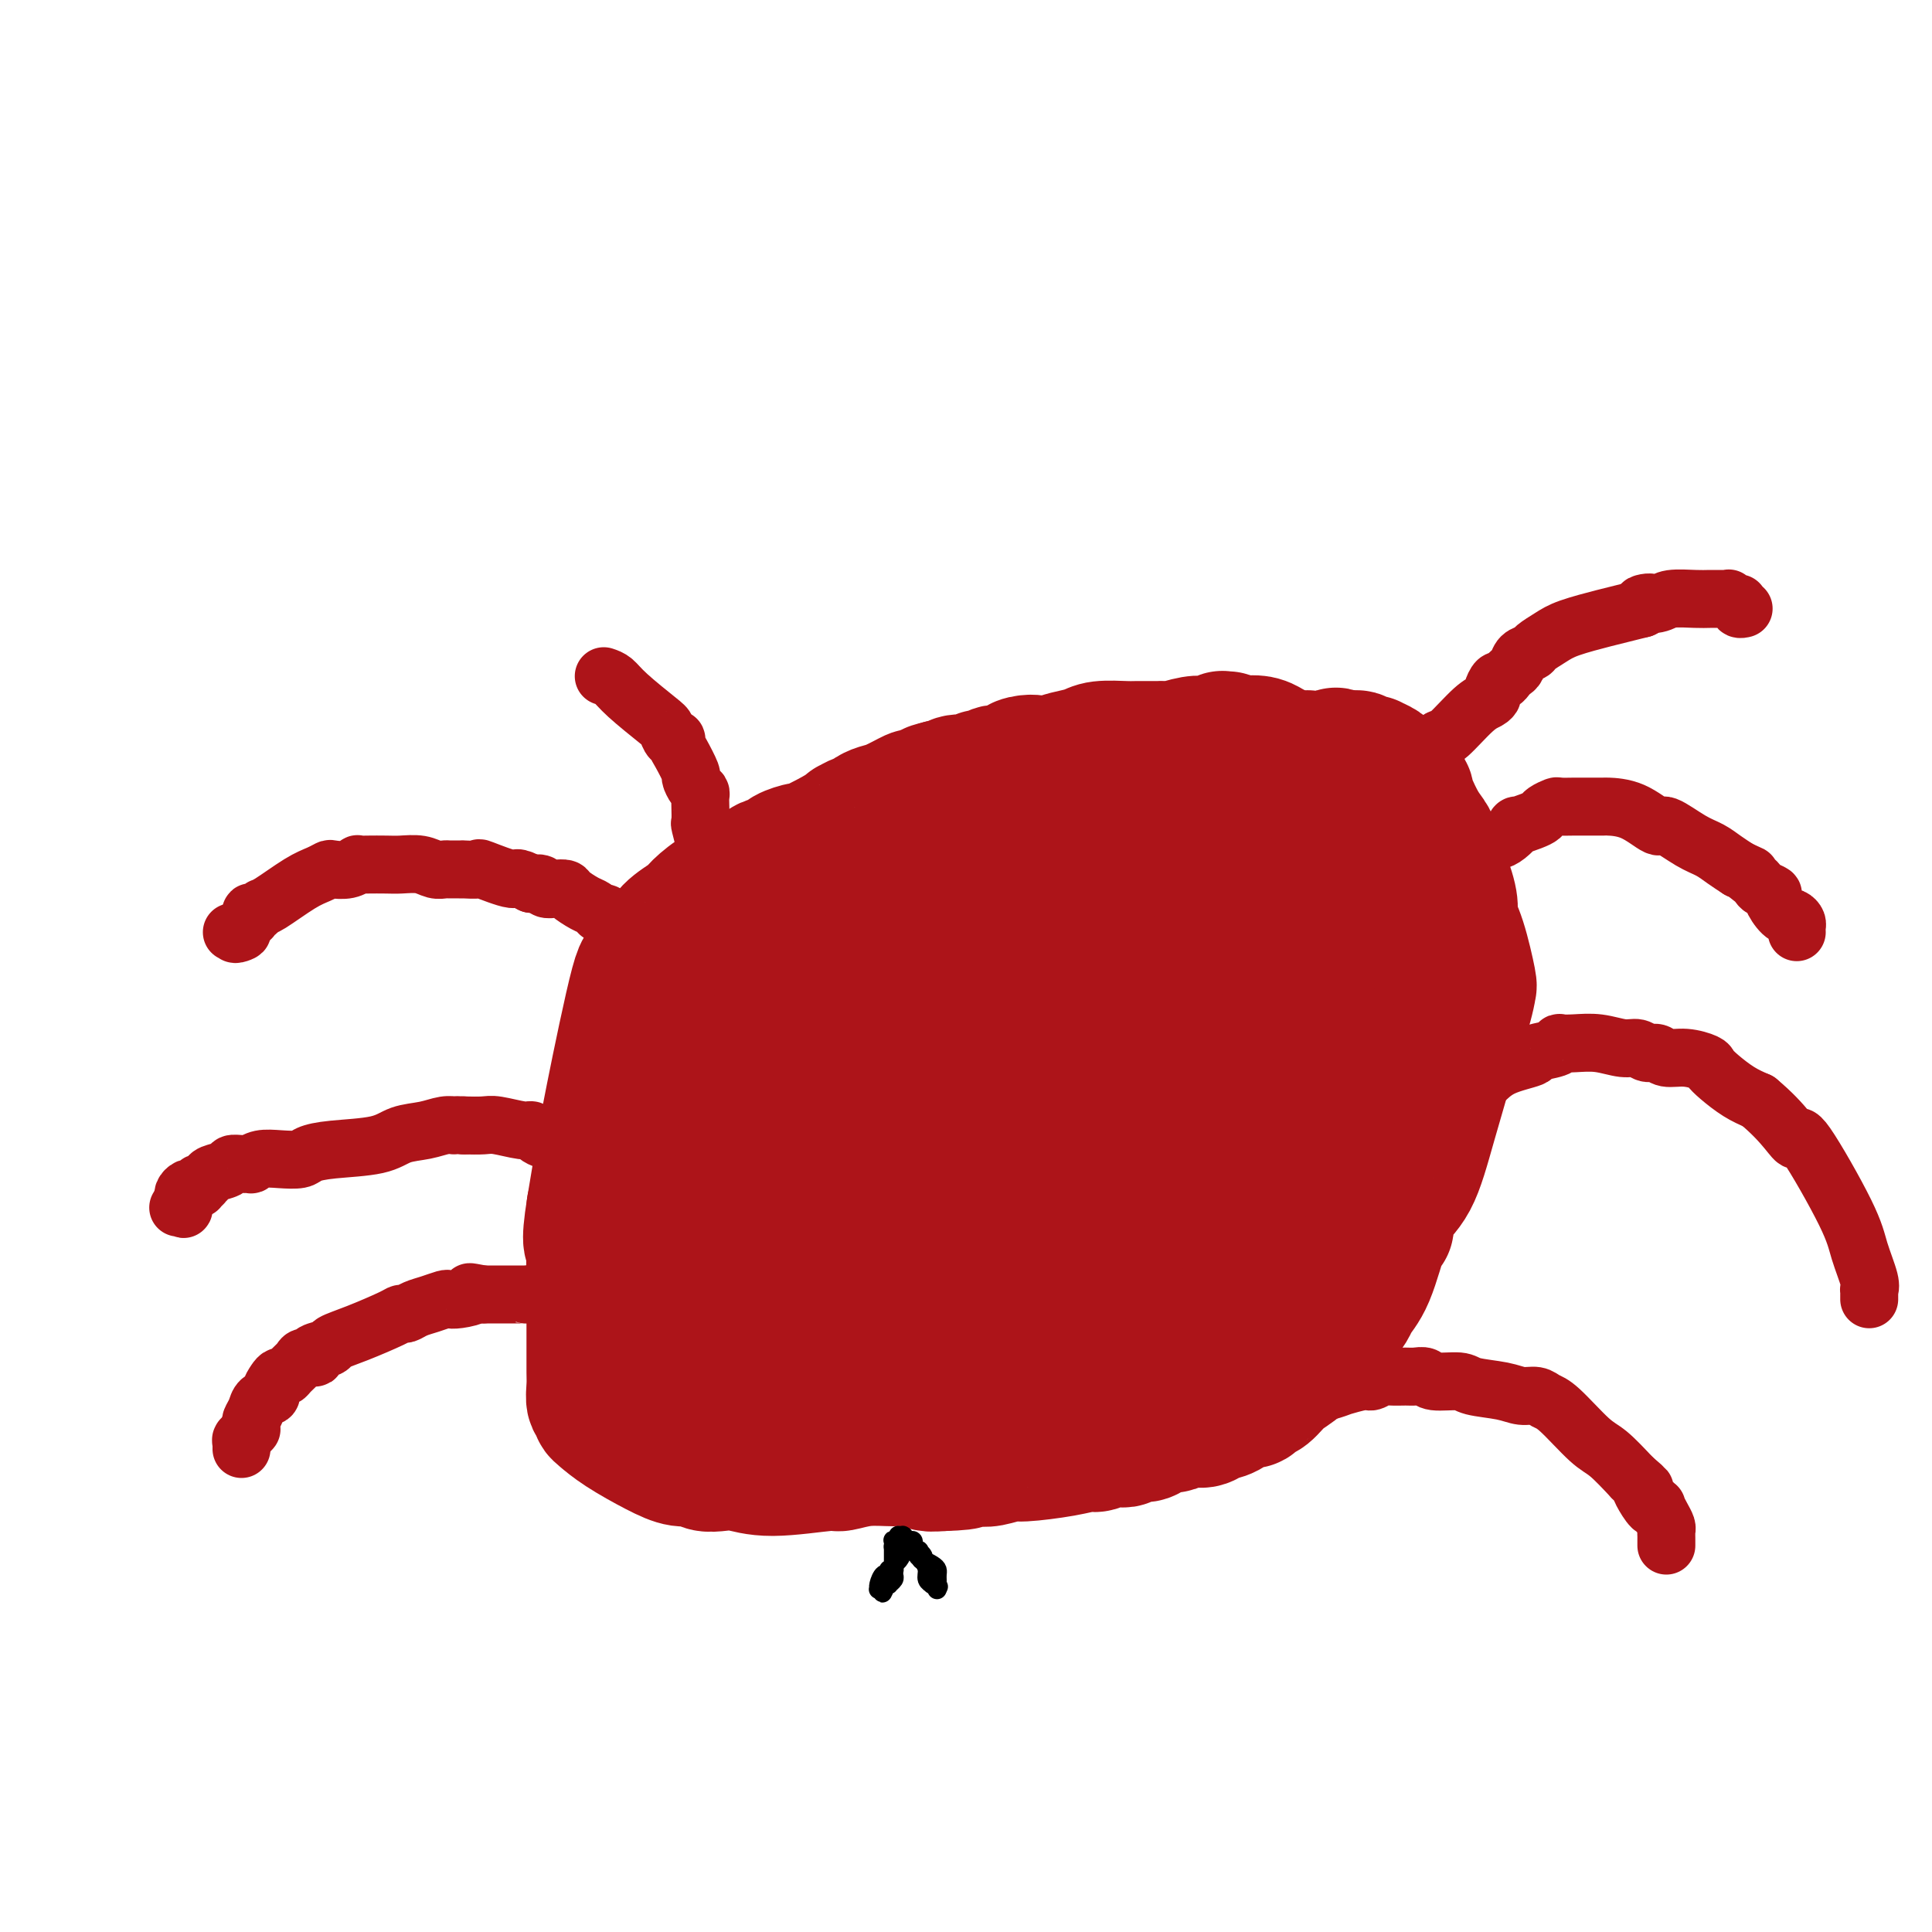 <svg viewBox='0 0 400 400' version='1.1' xmlns='http://www.w3.org/2000/svg' xmlns:xlink='http://www.w3.org/1999/xlink'><g fill='none' stroke='#AD1419' stroke-width='28' stroke-linecap='round' stroke-linejoin='round'><path d='M246,169c-0.239,-0.030 -0.478,-0.061 -1,0c-0.522,0.061 -1.327,0.212 -2,0c-0.673,-0.212 -1.213,-0.789 -2,-1c-0.787,-0.211 -1.821,-0.057 -3,0c-1.179,0.057 -2.501,0.018 -3,0c-0.499,-0.018 -0.173,-0.016 -1,0c-0.827,0.016 -2.808,0.045 -4,0c-1.192,-0.045 -1.596,-0.164 -2,0c-0.404,0.164 -0.809,0.611 -2,1c-1.191,0.389 -3.168,0.719 -6,1c-2.832,0.281 -6.520,0.512 -9,1c-2.480,0.488 -3.753,1.233 -6,2c-2.247,0.767 -5.468,1.556 -8,2c-2.532,0.444 -4.374,0.543 -6,1c-1.626,0.457 -3.036,1.274 -4,2c-0.964,0.726 -1.482,1.363 -2,2'/><path d='M185,180c-5.091,1.902 -4.819,2.156 -6,3c-1.181,0.844 -3.814,2.279 -5,3c-1.186,0.721 -0.924,0.728 -1,1c-0.076,0.272 -0.490,0.811 -1,1c-0.510,0.189 -1.117,0.030 -2,1c-0.883,0.970 -2.044,3.070 -3,4c-0.956,0.930 -1.708,0.690 -3,2c-1.292,1.310 -3.123,4.169 -6,8c-2.877,3.831 -6.799,8.633 -9,12c-2.201,3.367 -2.680,5.298 -4,9c-1.320,3.702 -3.480,9.174 -5,13c-1.520,3.826 -2.400,6.005 -3,7c-0.600,0.995 -0.918,0.807 -1,2c-0.082,1.193 0.074,3.766 0,5c-0.074,1.234 -0.377,1.130 0,4c0.377,2.870 1.435,8.716 2,12c0.565,3.284 0.639,4.008 2,7c1.361,2.992 4.011,8.252 6,12c1.989,3.748 3.317,5.984 4,7c0.683,1.016 0.721,0.811 1,1c0.279,0.189 0.797,0.773 1,1c0.203,0.227 0.090,0.098 0,0c-0.090,-0.098 -0.156,-0.166 0,0c0.156,0.166 0.536,0.566 1,1c0.464,0.434 1.012,0.901 1,1c-0.012,0.099 -0.584,-0.169 0,0c0.584,0.169 2.325,0.775 4,1c1.675,0.225 3.284,0.071 4,0c0.716,-0.071 0.539,-0.058 2,0c1.461,0.058 4.560,0.159 8,0c3.440,-0.159 7.220,-0.580 11,-1'/><path d='M183,297c6.565,-0.438 8.478,-1.532 10,-2c1.522,-0.468 2.653,-0.310 5,-1c2.347,-0.690 5.911,-2.230 9,-3c3.089,-0.770 5.704,-0.771 7,-1c1.296,-0.229 1.272,-0.686 2,-1c0.728,-0.314 2.208,-0.483 3,-1c0.792,-0.517 0.894,-1.381 2,-2c1.106,-0.619 3.214,-0.993 4,-1c0.786,-0.007 0.250,0.352 1,0c0.750,-0.352 2.786,-1.417 4,-2c1.214,-0.583 1.606,-0.684 2,-1c0.394,-0.316 0.790,-0.847 1,-1c0.210,-0.153 0.235,0.070 1,0c0.765,-0.070 2.270,-0.435 3,-1c0.730,-0.565 0.686,-1.332 1,-2c0.314,-0.668 0.985,-1.239 2,-2c1.015,-0.761 2.374,-1.713 3,-3c0.626,-1.287 0.519,-2.910 1,-4c0.481,-1.090 1.551,-1.647 3,-5c1.449,-3.353 3.276,-9.502 5,-14c1.724,-4.498 3.344,-7.343 4,-9c0.656,-1.657 0.349,-2.124 0,-2c-0.349,0.124 -0.741,0.841 0,-1c0.741,-1.841 2.614,-6.239 4,-12c1.386,-5.761 2.284,-12.884 3,-19c0.716,-6.116 1.250,-11.226 2,-16c0.750,-4.774 1.718,-9.213 2,-11c0.282,-1.787 -0.120,-0.922 0,-1c0.120,-0.078 0.763,-1.098 1,-2c0.237,-0.902 0.068,-1.686 0,-2c-0.068,-0.314 -0.034,-0.157 0,0'/><path d='M268,175c1.307,-8.011 0.575,-2.537 0,-1c-0.575,1.537 -0.991,-0.863 -1,-1c-0.009,-0.137 0.391,1.987 0,0c-0.391,-1.987 -1.571,-8.087 -2,-11c-0.429,-2.913 -0.105,-2.641 0,-3c0.105,-0.359 -0.009,-1.349 0,-2c0.009,-0.651 0.141,-0.963 0,-1c-0.141,-0.037 -0.556,0.199 -1,0c-0.444,-0.199 -0.918,-0.835 -1,-1c-0.082,-0.165 0.228,0.140 0,0c-0.228,-0.140 -0.995,-0.725 -2,-1c-1.005,-0.275 -2.247,-0.239 -3,0c-0.753,0.239 -1.017,0.682 -2,1c-0.983,0.318 -2.686,0.511 -4,1c-1.314,0.489 -2.240,1.273 -4,2c-1.760,0.727 -4.354,1.397 -6,2c-1.646,0.603 -2.346,1.138 -4,2c-1.654,0.862 -4.264,2.052 -6,3c-1.736,0.948 -2.598,1.655 -3,2c-0.402,0.345 -0.344,0.327 -1,1c-0.656,0.673 -2.025,2.038 -3,3c-0.975,0.962 -1.557,1.522 -2,2c-0.443,0.478 -0.746,0.875 -2,2c-1.254,1.125 -3.460,2.980 -6,5c-2.540,2.020 -5.416,4.205 -8,6c-2.584,1.795 -4.878,3.198 -6,4c-1.122,0.802 -1.074,1.002 -2,2c-0.926,0.998 -2.825,2.793 -4,4c-1.175,1.207 -1.624,1.825 -2,2c-0.376,0.175 -0.679,-0.093 -1,0c-0.321,0.093 -0.661,0.546 -1,1'/><path d='M191,199c-6.349,5.136 -3.221,1.975 -2,1c1.221,-0.975 0.536,0.235 -1,1c-1.536,0.765 -3.921,1.083 -6,2c-2.079,0.917 -3.852,2.431 -5,3c-1.148,0.569 -1.672,0.194 -2,0c-0.328,-0.194 -0.460,-0.205 -1,0c-0.540,0.205 -1.489,0.628 -2,1c-0.511,0.372 -0.584,0.692 -1,1c-0.416,0.308 -1.175,0.602 -2,1c-0.825,0.398 -1.717,0.898 -2,1c-0.283,0.102 0.043,-0.195 0,0c-0.043,0.195 -0.454,0.881 -1,1c-0.546,0.119 -1.228,-0.329 -2,0c-0.772,0.329 -1.636,1.437 -2,2c-0.364,0.563 -0.230,0.582 -1,1c-0.770,0.418 -2.444,1.233 -3,2c-0.556,0.767 0.005,1.484 0,2c-0.005,0.516 -0.575,0.832 -1,1c-0.425,0.168 -0.703,0.190 -1,1c-0.297,0.810 -0.611,2.409 -1,6c-0.389,3.591 -0.851,9.174 -1,13c-0.149,3.826 0.017,5.893 0,10c-0.017,4.107 -0.215,10.252 0,14c0.215,3.748 0.842,5.098 1,6c0.158,0.902 -0.155,1.356 0,2c0.155,0.644 0.776,1.477 1,2c0.224,0.523 0.049,0.734 0,1c-0.049,0.266 0.028,0.587 0,1c-0.028,0.413 -0.161,0.919 0,1c0.161,0.081 0.618,-0.263 1,0c0.382,0.263 0.691,1.131 1,2'/><path d='M158,278c0.636,6.399 0.226,2.895 0,2c-0.226,-0.895 -0.268,0.818 0,2c0.268,1.182 0.845,1.834 1,2c0.155,0.166 -0.113,-0.154 0,0c0.113,0.154 0.608,0.781 1,1c0.392,0.219 0.682,0.031 1,0c0.318,-0.031 0.663,0.095 1,0c0.337,-0.095 0.665,-0.410 1,-1c0.335,-0.590 0.678,-1.454 1,-2c0.322,-0.546 0.622,-0.774 1,-1c0.378,-0.226 0.834,-0.452 1,-1c0.166,-0.548 0.044,-1.419 0,-2c-0.044,-0.581 -0.008,-0.872 0,-1c0.008,-0.128 -0.012,-0.094 0,0c0.012,0.094 0.055,0.246 0,0c-0.055,-0.246 -0.207,-0.892 0,-1c0.207,-0.108 0.773,0.322 1,0c0.227,-0.322 0.116,-1.397 0,-3c-0.116,-1.603 -0.237,-3.735 0,-5c0.237,-1.265 0.832,-1.662 1,-2c0.168,-0.338 -0.091,-0.616 0,-2c0.091,-1.384 0.531,-3.874 1,-7c0.469,-3.126 0.967,-6.888 1,-9c0.033,-2.112 -0.397,-2.573 0,-5c0.397,-2.427 1.622,-6.818 2,-10c0.378,-3.182 -0.091,-5.153 0,-6c0.091,-0.847 0.743,-0.569 1,-1c0.257,-0.431 0.121,-1.569 0,-2c-0.121,-0.431 -0.225,-0.154 0,0c0.225,0.154 0.779,0.187 1,0c0.221,-0.187 0.111,-0.593 0,-1'/><path d='M174,223c1.880,-9.636 1.081,-3.227 1,-1c-0.081,2.227 0.557,0.271 1,-1c0.443,-1.271 0.692,-1.857 1,-2c0.308,-0.143 0.674,0.159 1,0c0.326,-0.159 0.611,-0.777 1,-1c0.389,-0.223 0.882,-0.049 1,0c0.118,0.049 -0.139,-0.027 0,0c0.139,0.027 0.674,0.158 1,0c0.326,-0.158 0.443,-0.605 1,0c0.557,0.605 1.555,2.262 3,6c1.445,3.738 3.336,9.559 4,13c0.664,3.441 0.101,4.504 0,8c-0.101,3.496 0.260,9.426 0,14c-0.260,4.574 -1.140,7.793 -2,11c-0.860,3.207 -1.698,6.403 -2,8c-0.302,1.597 -0.068,1.595 0,2c0.068,0.405 -0.031,1.215 0,2c0.031,0.785 0.190,1.543 0,2c-0.190,0.457 -0.730,0.614 -1,1c-0.270,0.386 -0.268,1.003 0,2c0.268,0.997 0.804,2.376 1,3c0.196,0.624 0.053,0.493 0,1c-0.053,0.507 -0.015,1.653 0,2c0.015,0.347 0.006,-0.106 0,0c-0.006,0.106 -0.008,0.772 0,1c0.008,0.228 0.028,0.020 0,0c-0.028,-0.020 -0.104,0.149 0,0c0.104,-0.149 0.389,-0.617 1,-1c0.611,-0.383 1.549,-0.680 2,-1c0.451,-0.320 0.415,-0.663 1,-2c0.585,-1.337 1.793,-3.669 3,-6'/><path d='M192,284c1.370,-2.101 1.295,-2.853 2,-5c0.705,-2.147 2.189,-5.688 3,-8c0.811,-2.312 0.949,-3.394 1,-4c0.051,-0.606 0.014,-0.735 0,-1c-0.014,-0.265 -0.004,-0.666 0,-1c0.004,-0.334 0.001,-0.603 0,-1c-0.001,-0.397 -0.000,-0.924 0,-1c0.000,-0.076 0.000,0.298 0,-2c-0.000,-2.298 -0.000,-7.267 0,-13c0.000,-5.733 0.000,-12.230 0,-15c-0.000,-2.770 -0.000,-1.814 0,-2c0.000,-0.186 0.000,-1.514 0,-3c-0.000,-1.486 -0.000,-3.129 0,-4c0.000,-0.871 0.000,-0.971 0,-2c-0.000,-1.029 -0.001,-2.987 0,-5c0.001,-2.013 0.003,-4.082 0,-5c-0.003,-0.918 -0.012,-0.687 0,-1c0.012,-0.313 0.045,-1.171 0,-2c-0.045,-0.829 -0.167,-1.630 0,-2c0.167,-0.370 0.622,-0.308 1,-1c0.378,-0.692 0.679,-2.138 1,-3c0.321,-0.862 0.663,-1.139 1,-2c0.337,-0.861 0.668,-2.307 1,-3c0.332,-0.693 0.666,-0.634 1,-1c0.334,-0.366 0.667,-1.159 1,-2c0.333,-0.841 0.667,-1.731 1,-2c0.333,-0.269 0.667,0.083 1,0c0.333,-0.083 0.667,-0.599 1,-1c0.333,-0.401 0.667,-0.685 1,-1c0.333,-0.315 0.667,-0.661 1,-1c0.333,-0.339 0.667,-0.669 1,-1'/><path d='M210,189c2.247,-2.946 1.863,-0.311 3,0c1.137,0.311 3.795,-1.703 7,-3c3.205,-1.297 6.956,-1.878 9,-2c2.044,-0.122 2.379,0.215 3,0c0.621,-0.215 1.528,-0.983 2,-1c0.472,-0.017 0.509,0.716 1,1c0.491,0.284 1.437,0.119 2,0c0.563,-0.119 0.743,-0.190 1,0c0.257,0.190 0.591,0.642 1,1c0.409,0.358 0.895,0.622 1,1c0.105,0.378 -0.169,0.869 0,1c0.169,0.131 0.782,-0.099 1,0c0.218,0.099 0.043,0.525 0,1c-0.043,0.475 0.047,0.998 0,1c-0.047,0.002 -0.229,-0.517 0,0c0.229,0.517 0.871,2.071 1,3c0.129,0.929 -0.256,1.233 -1,4c-0.744,2.767 -1.849,7.997 -3,11c-1.151,3.003 -2.349,3.778 -3,6c-0.651,2.222 -0.754,5.892 -1,8c-0.246,2.108 -0.633,2.655 -1,3c-0.367,0.345 -0.714,0.488 -1,1c-0.286,0.512 -0.511,1.392 -1,3c-0.489,1.608 -1.241,3.944 -2,6c-0.759,2.056 -1.524,3.832 -2,5c-0.476,1.168 -0.663,1.727 -1,2c-0.337,0.273 -0.825,0.258 -1,1c-0.175,0.742 -0.037,2.240 0,3c0.037,0.760 -0.029,0.782 0,1c0.029,0.218 0.151,0.634 0,1c-0.151,0.366 -0.576,0.683 -1,1'/><path d='M224,248c-2.724,8.850 -0.534,2.975 0,1c0.534,-1.975 -0.589,-0.050 -1,1c-0.411,1.050 -0.110,1.224 0,2c0.110,0.776 0.031,2.153 0,3c-0.031,0.847 -0.012,1.163 0,2c0.012,0.837 0.017,2.196 0,3c-0.017,0.804 -0.056,1.052 0,1c0.056,-0.052 0.207,-0.404 0,0c-0.207,0.404 -0.772,1.565 -1,2c-0.228,0.435 -0.117,0.144 0,0c0.117,-0.144 0.242,-0.140 0,0c-0.242,0.140 -0.849,0.416 -1,1c-0.151,0.584 0.156,1.477 0,2c-0.156,0.523 -0.773,0.675 -1,1c-0.227,0.325 -0.064,0.822 0,1c0.064,0.178 0.028,0.037 0,0c-0.028,-0.037 -0.049,0.029 0,0c0.049,-0.029 0.169,-0.153 0,0c-0.169,0.153 -0.627,0.583 -1,0c-0.373,-0.583 -0.660,-2.179 -1,-3c-0.340,-0.821 -0.732,-0.867 -1,-4c-0.268,-3.133 -0.412,-9.351 -1,-15c-0.588,-5.649 -1.621,-10.727 -2,-13c-0.379,-2.273 -0.103,-1.739 0,-2c0.103,-0.261 0.034,-1.315 0,-2c-0.034,-0.685 -0.034,-0.999 0,-1c0.034,-0.001 0.100,0.312 0,0c-0.100,-0.312 -0.367,-1.249 0,-3c0.367,-1.751 1.368,-4.318 2,-7c0.632,-2.682 0.895,-5.481 1,-7c0.105,-1.519 0.053,-1.760 0,-2'/><path d='M217,209c0.464,-3.878 0.125,-1.572 0,-1c-0.125,0.572 -0.035,-0.589 0,-1c0.035,-0.411 0.014,-0.073 0,0c-0.014,0.073 -0.021,-0.120 0,0c0.021,0.120 0.068,0.554 1,-2c0.932,-2.554 2.747,-8.096 4,-12c1.253,-3.904 1.943,-6.170 3,-8c1.057,-1.830 2.479,-3.222 3,-4c0.521,-0.778 0.140,-0.940 0,-1c-0.140,-0.060 -0.038,-0.016 0,0c0.038,0.016 0.011,0.005 0,0c-0.011,-0.005 -0.005,-0.002 0,0'/><path d='M254,153c0.129,-0.008 0.257,-0.016 0,0c-0.257,0.016 -0.900,0.056 -1,0c-0.100,-0.056 0.342,-0.207 0,0c-0.342,0.207 -1.468,0.774 -2,1c-0.532,0.226 -0.470,0.113 -1,0c-0.530,-0.113 -1.650,-0.227 -3,0c-1.350,0.227 -2.929,0.793 -4,1c-1.071,0.207 -1.635,0.055 -2,0c-0.365,-0.055 -0.532,-0.015 -1,0c-0.468,0.015 -1.238,0.003 -2,0c-0.762,-0.003 -1.515,0.002 -2,0c-0.485,-0.002 -0.703,-0.012 -1,0c-0.297,0.012 -0.674,0.045 -2,0c-1.326,-0.045 -3.603,-0.167 -5,0c-1.397,0.167 -1.915,0.622 -3,1c-1.085,0.378 -2.739,0.679 -4,1c-1.261,0.321 -2.131,0.660 -3,1'/><path d='M218,158c-6.379,0.785 -4.325,0.249 -4,0c0.325,-0.249 -1.077,-0.211 -2,0c-0.923,0.211 -1.365,0.596 -2,1c-0.635,0.404 -1.461,0.826 -2,1c-0.539,0.174 -0.789,0.099 -1,0c-0.211,-0.099 -0.382,-0.223 -1,0c-0.618,0.223 -1.682,0.792 -2,1c-0.318,0.208 0.112,0.055 0,0c-0.112,-0.055 -0.766,-0.011 -1,0c-0.234,0.011 -0.050,-0.011 0,0c0.050,0.011 -0.036,0.054 0,0c0.036,-0.054 0.193,-0.207 0,0c-0.193,0.207 -0.737,0.774 -1,1c-0.263,0.226 -0.246,0.112 -1,0c-0.754,-0.112 -2.280,-0.223 -3,0c-0.720,0.223 -0.634,0.778 -1,1c-0.366,0.222 -1.183,0.111 -2,0'/><path d='M195,163c-3.831,0.932 -1.908,0.760 -2,1c-0.092,0.240 -2.199,0.890 -3,1c-0.801,0.110 -0.295,-0.320 -1,0c-0.705,0.320 -2.621,1.391 -4,2c-1.379,0.609 -2.220,0.756 -3,1c-0.780,0.244 -1.500,0.586 -2,1c-0.500,0.414 -0.780,0.900 -1,1c-0.220,0.100 -0.379,-0.186 -1,0c-0.621,0.186 -1.705,0.844 -2,1c-0.295,0.156 0.197,-0.190 0,0c-0.197,0.190 -1.083,0.915 -3,2c-1.917,1.085 -4.864,2.528 -6,3c-1.136,0.472 -0.460,-0.028 -1,0c-0.540,0.028 -2.294,0.585 -3,1c-0.706,0.415 -0.363,0.687 -1,1c-0.637,0.313 -2.253,0.665 -3,1c-0.747,0.335 -0.624,0.651 -1,1c-0.376,0.349 -1.249,0.730 -2,1c-0.751,0.270 -1.378,0.428 -2,1c-0.622,0.572 -1.238,1.559 -2,2c-0.762,0.441 -1.672,0.336 -3,1c-1.328,0.664 -3.076,2.096 -4,3c-0.924,0.904 -1.025,1.279 -2,2c-0.975,0.721 -2.824,1.787 -4,3c-1.176,1.213 -1.677,2.571 -2,3c-0.323,0.429 -0.467,-0.072 -1,1c-0.533,1.072 -1.455,3.715 -2,4c-0.545,0.285 -0.713,-1.790 -2,3c-1.287,4.790 -3.693,16.443 -5,23c-1.307,6.557 -1.516,8.016 -2,11c-0.484,2.984 -1.242,7.492 -2,12'/><path d='M123,250c-1.392,8.686 -0.373,7.402 0,7c0.373,-0.402 0.100,0.080 0,2c-0.100,1.920 -0.027,5.278 0,7c0.027,1.722 0.007,1.807 0,2c-0.007,0.193 -0.002,0.496 0,1c0.002,0.504 0.001,1.211 0,3c-0.001,1.789 -0.001,4.659 0,6c0.001,1.341 0.004,1.154 0,2c-0.004,0.846 -0.015,2.727 0,4c0.015,1.273 0.056,1.938 0,3c-0.056,1.062 -0.210,2.521 0,3c0.210,0.479 0.783,-0.021 1,0c0.217,0.021 0.076,0.565 0,1c-0.076,0.435 -0.089,0.762 0,1c0.089,0.238 0.279,0.389 1,1c0.721,0.611 1.974,1.684 4,3c2.026,1.316 4.824,2.875 7,4c2.176,1.125 3.728,1.817 5,2c1.272,0.183 2.262,-0.142 3,0c0.738,0.142 1.225,0.752 2,1c0.775,0.248 1.840,0.134 3,0c1.160,-0.134 2.415,-0.288 4,0c1.585,0.288 3.499,1.020 7,1c3.501,-0.020 8.588,-0.791 11,-1c2.412,-0.209 2.148,0.144 3,0c0.852,-0.144 2.820,-0.785 5,-1c2.180,-0.215 4.573,-0.005 6,0c1.427,0.005 1.888,-0.194 3,0c1.112,0.194 2.876,0.783 4,1c1.124,0.217 1.607,0.062 2,0c0.393,-0.062 0.697,-0.031 1,0'/><path d='M195,303c7.781,-0.226 4.232,-0.792 3,-1c-1.232,-0.208 -0.148,-0.060 1,0c1.148,0.060 2.361,0.031 3,0c0.639,-0.031 0.705,-0.064 1,0c0.295,0.064 0.821,0.223 2,0c1.179,-0.223 3.011,-0.829 4,-1c0.989,-0.171 1.133,0.094 3,0c1.867,-0.094 5.456,-0.547 8,-1c2.544,-0.453 4.044,-0.906 5,-1c0.956,-0.094 1.370,0.171 2,0c0.630,-0.171 1.478,-0.777 2,-1c0.522,-0.223 0.720,-0.064 1,0c0.280,0.064 0.642,0.032 1,0c0.358,-0.032 0.714,-0.064 1,0c0.286,0.064 0.504,0.223 1,0c0.496,-0.223 1.269,-0.829 2,-1c0.731,-0.171 1.420,0.094 2,0c0.580,-0.094 1.051,-0.546 2,-1c0.949,-0.454 2.375,-0.910 3,-1c0.625,-0.090 0.449,0.184 1,0c0.551,-0.184 1.828,-0.828 3,-1c1.172,-0.172 2.240,0.127 3,0c0.760,-0.127 1.211,-0.678 2,-1c0.789,-0.322 1.915,-0.413 3,-1c1.085,-0.587 2.127,-1.669 3,-2c0.873,-0.331 1.576,0.091 2,0c0.424,-0.091 0.569,-0.693 1,-1c0.431,-0.307 1.146,-0.319 2,-1c0.854,-0.681 1.845,-2.029 3,-3c1.155,-0.971 2.473,-1.563 4,-3c1.527,-1.437 3.264,-3.718 5,-6'/><path d='M274,276c5.089,-4.210 5.311,-5.736 6,-7c0.689,-1.264 1.845,-2.266 3,-5c1.155,-2.734 2.308,-7.199 3,-9c0.692,-1.801 0.924,-0.939 1,-1c0.076,-0.061 -0.005,-1.045 0,-2c0.005,-0.955 0.095,-1.881 1,-3c0.905,-1.119 2.624,-2.429 4,-5c1.376,-2.571 2.407,-6.401 4,-12c1.593,-5.599 3.747,-12.965 5,-17c1.253,-4.035 1.605,-4.738 2,-6c0.395,-1.262 0.832,-3.082 1,-4c0.168,-0.918 0.066,-0.935 0,-1c-0.066,-0.065 -0.095,-0.178 0,0c0.095,0.178 0.314,0.646 0,-1c-0.314,-1.646 -1.161,-5.405 -2,-8c-0.839,-2.595 -1.668,-4.027 -2,-5c-0.332,-0.973 -0.166,-1.486 0,-2'/><path d='M300,188c-0.493,-3.218 -0.227,-0.764 0,0c0.227,0.764 0.415,-0.163 0,-2c-0.415,-1.837 -1.432,-4.583 -2,-6c-0.568,-1.417 -0.687,-1.506 -1,-2c-0.313,-0.494 -0.821,-1.393 -1,-2c-0.179,-0.607 -0.027,-0.921 0,-1c0.027,-0.079 -0.069,0.076 0,0c0.069,-0.076 0.302,-0.382 0,-1c-0.302,-0.618 -1.139,-1.548 -2,-3c-0.861,-1.452 -1.746,-3.425 -2,-4c-0.254,-0.575 0.122,0.250 0,0c-0.122,-0.250 -0.740,-1.573 -1,-2c-0.260,-0.427 -0.160,0.043 0,0c0.160,-0.043 0.379,-0.599 0,-1c-0.379,-0.401 -1.355,-0.646 -2,-1c-0.645,-0.354 -0.957,-0.817 -1,-1c-0.043,-0.183 0.185,-0.087 0,0c-0.185,0.087 -0.783,0.164 -1,0c-0.217,-0.164 -0.052,-0.569 0,-1c0.052,-0.431 -0.010,-0.886 0,-1c0.010,-0.114 0.092,0.114 0,0c-0.092,-0.114 -0.358,-0.570 -1,-1c-0.642,-0.430 -1.659,-0.833 -2,-1c-0.341,-0.167 -0.007,-0.097 0,0c0.007,0.097 -0.313,0.222 -1,0c-0.687,-0.222 -1.739,-0.792 -2,-1c-0.261,-0.208 0.270,-0.056 0,0c-0.270,0.056 -1.340,0.015 -2,0c-0.660,-0.015 -0.908,-0.004 -1,0c-0.092,0.004 -0.026,0.001 0,0c0.026,-0.001 0.013,-0.001 0,0'/><path d='M278,157c-2.255,-1.144 -1.393,-0.503 -1,0c0.393,0.503 0.315,0.867 0,1c-0.315,0.133 -0.869,0.036 -1,0c-0.131,-0.036 0.161,-0.010 0,0c-0.161,0.010 -0.774,0.003 -1,0c-0.226,-0.003 -0.063,-0.001 0,0c0.063,0.001 0.028,-0.000 0,0c-0.028,0.000 -0.049,0.001 0,0c0.049,-0.001 0.168,-0.004 0,0c-0.168,0.004 -0.623,0.015 -1,0c-0.377,-0.015 -0.674,-0.057 -1,0c-0.326,0.057 -0.680,0.211 -1,0c-0.320,-0.211 -0.608,-0.789 -1,-1c-0.392,-0.211 -0.890,-0.057 -1,0c-0.110,0.057 0.167,0.015 0,0c-0.167,-0.015 -0.777,-0.004 -1,0c-0.223,0.004 -0.060,0.001 0,0c0.060,-0.001 0.016,-0.000 0,0c-0.016,0.000 -0.003,0.000 0,0c0.003,-0.000 -0.003,-0.000 0,0c0.003,0.000 0.015,0.000 0,0c-0.015,-0.000 -0.057,-0.000 0,0c0.057,0.000 0.213,0.000 0,0c-0.213,-0.000 -0.795,-0.001 -1,0c-0.205,0.001 -0.033,0.003 0,0c0.033,-0.003 -0.072,-0.012 0,0c0.072,0.012 0.320,0.045 0,0c-0.320,-0.045 -1.210,-0.167 -1,0c0.210,0.167 1.518,0.622 2,1c0.482,0.378 0.138,0.679 1,2c0.862,1.321 2.931,3.660 5,6'/><path d='M275,166c1.255,1.450 1.393,0.573 2,1c0.607,0.427 1.683,2.156 2,3c0.317,0.844 -0.126,0.803 0,1c0.126,0.197 0.822,0.633 1,1c0.178,0.367 -0.163,0.667 0,1c0.163,0.333 0.829,0.701 1,1c0.171,0.299 -0.154,0.528 0,1c0.154,0.472 0.789,1.186 1,2c0.211,0.814 0.000,1.728 0,3c-0.000,1.272 0.210,2.900 0,4c-0.210,1.100 -0.841,1.671 -1,2c-0.159,0.329 0.155,0.417 0,1c-0.155,0.583 -0.777,1.662 -1,2c-0.223,0.338 -0.045,-0.064 0,0c0.045,0.064 -0.041,0.593 0,1c0.041,0.407 0.211,0.693 0,1c-0.211,0.307 -0.803,0.636 -1,1c-0.197,0.364 -0.000,0.764 0,1c0.000,0.236 -0.196,0.308 0,1c0.196,0.692 0.785,2.003 1,3c0.215,0.997 0.057,1.680 0,3c-0.057,1.320 -0.014,3.278 0,5c0.014,1.722 0.000,3.208 0,4c-0.000,0.792 0.014,0.891 0,1c-0.014,0.109 -0.057,0.228 0,1c0.057,0.772 0.212,2.196 0,3c-0.212,0.804 -0.792,0.986 -1,1c-0.208,0.014 -0.046,-0.141 0,0c0.046,0.141 -0.026,0.576 0,1c0.026,0.424 0.150,0.835 0,1c-0.150,0.165 -0.575,0.082 -1,0'/><path d='M278,217c-0.606,6.377 -0.120,2.321 0,1c0.120,-1.321 -0.125,0.093 0,1c0.125,0.907 0.619,1.306 0,3c-0.619,1.694 -2.352,4.681 -3,6c-0.648,1.319 -0.210,0.968 0,1c0.210,0.032 0.193,0.448 0,1c-0.193,0.552 -0.562,1.242 -1,2c-0.438,0.758 -0.944,1.584 -1,2c-0.056,0.416 0.339,0.421 0,1c-0.339,0.579 -1.411,1.732 -2,2c-0.589,0.268 -0.697,-0.350 -1,0c-0.303,0.350 -0.803,1.667 -1,2c-0.197,0.333 -0.090,-0.317 0,0c0.090,0.317 0.165,1.600 0,2c-0.165,0.400 -0.570,-0.081 -1,0c-0.430,0.081 -0.885,0.726 -1,1c-0.115,0.274 0.109,0.176 0,1c-0.109,0.824 -0.550,2.571 -1,3c-0.450,0.429 -0.909,-0.460 -1,0c-0.091,0.460 0.187,2.270 0,3c-0.187,0.730 -0.839,0.382 -1,1c-0.161,0.618 0.168,2.202 0,3c-0.168,0.798 -0.834,0.809 -1,1c-0.166,0.191 0.167,0.562 0,1c-0.167,0.438 -0.833,0.943 -1,1c-0.167,0.057 0.165,-0.336 0,0c-0.165,0.336 -0.829,1.399 -1,2c-0.171,0.601 0.150,0.738 0,1c-0.150,0.262 -0.771,0.647 -1,1c-0.229,0.353 -0.065,0.672 0,1c0.065,0.328 0.033,0.664 0,1'/><path d='M260,262c-2.724,6.901 -0.534,1.653 0,0c0.534,-1.653 -0.589,0.289 -1,1c-0.411,0.711 -0.111,0.191 0,0c0.111,-0.191 0.032,-0.055 0,0c-0.032,0.055 -0.016,0.027 0,0'/></g>
<g fill='none' stroke='#AD1419' stroke-width='12' stroke-linecap='round' stroke-linejoin='round'><path d='M307,175c0.328,0.117 0.656,0.234 1,0c0.344,-0.234 0.702,-0.818 1,-1c0.298,-0.182 0.534,0.039 1,0c0.466,-0.039 1.161,-0.339 2,-1c0.839,-0.661 1.820,-1.682 2,-2c0.180,-0.318 -0.442,0.069 0,0c0.442,-0.069 1.948,-0.593 3,-1c1.052,-0.407 1.652,-0.698 2,-1c0.348,-0.302 0.446,-0.617 1,-1c0.554,-0.383 1.565,-0.835 2,-1c0.435,-0.165 0.296,-0.044 1,0c0.704,0.044 2.252,0.012 3,0c0.748,-0.012 0.698,-0.003 1,0c0.302,0.003 0.957,-0.001 2,0c1.043,0.001 2.475,0.008 3,0c0.525,-0.008 0.142,-0.031 1,0c0.858,0.031 2.957,0.116 5,1c2.043,0.884 4.031,2.569 5,3c0.969,0.431 0.920,-0.390 2,0c1.080,0.390 3.290,1.991 5,3c1.710,1.009 2.922,1.425 4,2c1.078,0.575 2.022,1.307 3,2c0.978,0.693 1.989,1.346 3,2'/><path d='M360,180c4.738,2.190 2.584,1.165 2,1c-0.584,-0.165 0.402,0.531 1,1c0.598,0.469 0.807,0.711 1,1c0.193,0.289 0.370,0.627 1,1c0.630,0.373 1.714,0.783 2,1c0.286,0.217 -0.225,0.243 0,1c0.225,0.757 1.185,2.245 2,3c0.815,0.755 1.486,0.777 2,1c0.514,0.223 0.870,0.648 1,1c0.130,0.352 0.035,0.630 0,1c-0.035,0.370 -0.009,0.831 0,1c0.009,0.169 0.003,0.045 0,0c-0.003,-0.045 -0.001,-0.012 0,0c0.001,0.012 0.000,0.003 0,0c-0.000,-0.003 -0.000,-0.002 0,0'/><path d='M303,227c0.351,-0.319 0.701,-0.638 1,-1c0.299,-0.362 0.546,-0.765 1,-1c0.454,-0.235 1.116,-0.300 2,-1c0.884,-0.700 1.989,-2.034 4,-3c2.011,-0.966 4.929,-1.565 6,-2c1.071,-0.435 0.294,-0.705 1,-1c0.706,-0.295 2.893,-0.616 4,-1c1.107,-0.384 1.132,-0.831 1,-1c-0.132,-0.169 -0.422,-0.060 0,0c0.422,0.060 1.555,0.073 3,0c1.445,-0.073 3.203,-0.231 5,0c1.797,0.231 3.635,0.850 5,1c1.365,0.150 2.258,-0.171 3,0c0.742,0.171 1.334,0.834 2,1c0.666,0.166 1.407,-0.163 2,0c0.593,0.163 1.039,0.819 2,1c0.961,0.181 2.437,-0.114 4,0c1.563,0.114 3.212,0.635 4,1c0.788,0.365 0.716,0.572 1,1c0.284,0.428 0.922,1.077 2,2c1.078,0.923 2.594,2.121 4,3c1.406,0.879 2.703,1.440 4,2'/><path d='M364,228c2.940,2.438 4.789,4.533 6,6c1.211,1.467 1.782,2.305 2,2c0.218,-0.305 0.083,-1.752 2,1c1.917,2.752 5.887,9.703 8,14c2.113,4.297 2.370,5.940 3,8c0.630,2.060 1.633,4.538 2,6c0.367,1.462 0.098,1.908 0,2c-0.098,0.092 -0.026,-0.171 0,0c0.026,0.171 0.007,0.777 0,1c-0.007,0.223 -0.002,0.063 0,0c0.002,-0.063 0.001,-0.031 0,0c-0.001,0.031 -0.000,0.060 0,0c0.000,-0.060 0.000,-0.208 0,0c-0.000,0.208 -0.000,0.774 0,1c0.000,0.226 0.000,0.113 0,0'/><path d='M274,288c-0.014,-0.033 -0.029,-0.065 0,0c0.029,0.065 0.101,0.229 1,0c0.899,-0.229 2.625,-0.850 3,-1c0.375,-0.150 -0.602,0.170 0,0c0.602,-0.170 2.784,-0.830 4,-1c1.216,-0.170 1.466,0.151 2,0c0.534,-0.151 1.351,-0.774 2,-1c0.649,-0.226 1.129,-0.057 2,0c0.871,0.057 2.131,0.000 3,0c0.869,-0.000 1.345,0.056 2,0c0.655,-0.056 1.487,-0.222 2,0c0.513,0.222 0.706,0.834 2,1c1.294,0.166 3.687,-0.114 5,0c1.313,0.114 1.545,0.622 3,1c1.455,0.378 4.133,0.625 6,1c1.867,0.375 2.922,0.878 4,1c1.078,0.122 2.177,-0.135 3,0c0.823,0.135 1.370,0.663 2,1c0.630,0.337 1.344,0.482 3,2c1.656,1.518 4.253,4.409 6,6c1.747,1.591 2.642,1.883 4,3c1.358,1.117 3.179,3.058 5,5'/><path d='M338,306c3.575,3.071 2.512,2.247 2,2c-0.512,-0.247 -0.474,0.083 0,1c0.474,0.917 1.385,2.420 2,3c0.615,0.580 0.935,0.235 1,0c0.065,-0.235 -0.126,-0.361 0,0c0.126,0.361 0.570,1.210 1,2c0.430,0.790 0.847,1.522 1,2c0.153,0.478 0.041,0.702 0,1c-0.041,0.298 -0.011,0.668 0,1c0.011,0.332 0.003,0.625 0,1c-0.003,0.375 -0.001,0.832 0,1c0.001,0.168 0.000,0.048 0,0c-0.000,-0.048 -0.000,-0.024 0,0'/><path d='M130,195c-0.333,-0.287 -0.666,-0.574 -1,-1c-0.334,-0.426 -0.667,-0.990 -1,-1c-0.333,-0.010 -0.664,0.533 -1,0c-0.336,-0.533 -0.678,-2.142 -1,-3c-0.322,-0.858 -0.625,-0.965 -1,-1c-0.375,-0.035 -0.823,0.003 -1,0c-0.177,-0.003 -0.082,-0.046 0,0c0.082,0.046 0.153,0.180 0,0c-0.153,-0.180 -0.530,-0.676 -1,-1c-0.470,-0.324 -1.033,-0.478 -2,-1c-0.967,-0.522 -2.338,-1.411 -3,-2c-0.662,-0.589 -0.614,-0.876 -1,-1c-0.386,-0.124 -1.207,-0.085 -2,0c-0.793,0.085 -1.560,0.215 -2,0c-0.440,-0.215 -0.554,-0.776 -1,-1c-0.446,-0.224 -1.223,-0.112 -2,0'/><path d='M110,183c-3.639,-1.962 -2.736,-0.865 -4,-1c-1.264,-0.135 -4.694,-1.500 -6,-2c-1.306,-0.500 -0.486,-0.134 -1,0c-0.514,0.134 -2.361,0.036 -3,0c-0.639,-0.036 -0.072,-0.009 0,0c0.072,0.009 -0.353,-0.001 -1,0c-0.647,0.001 -1.517,0.014 -2,0c-0.483,-0.014 -0.578,-0.056 -1,0c-0.422,0.056 -1.170,0.211 -2,0c-0.830,-0.211 -1.743,-0.788 -3,-1c-1.257,-0.212 -2.857,-0.058 -4,0c-1.143,0.058 -1.828,0.019 -3,0c-1.172,-0.019 -2.833,-0.019 -4,0c-1.167,0.019 -1.842,0.057 -2,0c-0.158,-0.057 0.201,-0.209 0,0c-0.201,0.209 -0.964,0.778 -2,1c-1.036,0.222 -2.347,0.098 -3,0c-0.653,-0.098 -0.647,-0.171 -1,0c-0.353,0.171 -1.064,0.585 -2,1c-0.936,0.415 -2.097,0.829 -4,2c-1.903,1.171 -4.548,3.097 -6,4c-1.452,0.903 -1.709,0.782 -2,1c-0.291,0.218 -0.614,0.776 -1,1c-0.386,0.224 -0.836,0.113 -1,0c-0.164,-0.113 -0.043,-0.227 0,0c0.043,0.227 0.009,0.796 0,1c-0.009,0.204 0.009,0.044 0,0c-0.009,-0.044 -0.044,0.030 0,0c0.044,-0.030 0.166,-0.162 0,0c-0.166,0.162 -0.619,0.618 -1,1c-0.381,0.382 -0.691,0.691 -1,1'/><path d='M50,192c-2.878,2.083 -0.574,1.290 0,1c0.574,-0.290 -0.582,-0.078 -1,0c-0.418,0.078 -0.098,0.021 0,0c0.098,-0.021 -0.025,-0.006 0,0c0.025,0.006 0.199,0.002 0,0c-0.199,-0.002 -0.771,-0.000 -1,0c-0.229,0.000 -0.114,0.000 0,0'/><path d='M121,241c0.007,-0.002 0.013,-0.003 0,0c-0.013,0.003 -0.046,0.012 0,0c0.046,-0.012 0.172,-0.044 0,0c-0.172,0.044 -0.641,0.166 -1,0c-0.359,-0.166 -0.607,-0.618 -1,-1c-0.393,-0.382 -0.932,-0.695 -1,-1c-0.068,-0.305 0.334,-0.603 0,-1c-0.334,-0.397 -1.403,-0.894 -2,-1c-0.597,-0.106 -0.723,0.178 -1,0c-0.277,-0.178 -0.704,-0.817 -1,-1c-0.296,-0.183 -0.460,0.091 -1,0c-0.540,-0.091 -1.456,-0.546 -2,-1c-0.544,-0.454 -0.718,-0.906 -1,-1c-0.282,-0.094 -0.674,0.171 -2,0c-1.326,-0.171 -3.588,-0.777 -5,-1c-1.412,-0.223 -1.975,-0.064 -3,0c-1.025,0.064 -2.513,0.032 -4,0'/><path d='M96,233c-2.544,-0.141 -1.904,0.008 -2,0c-0.096,-0.008 -0.927,-0.171 -2,0c-1.073,0.171 -2.389,0.675 -4,1c-1.611,0.325 -3.518,0.469 -5,1c-1.482,0.531 -2.538,1.449 -5,2c-2.462,0.551 -6.329,0.735 -9,1c-2.671,0.265 -4.145,0.611 -5,1c-0.855,0.389 -1.089,0.822 -2,1c-0.911,0.178 -2.498,0.100 -4,0c-1.502,-0.100 -2.917,-0.224 -4,0c-1.083,0.224 -1.832,0.795 -2,1c-0.168,0.205 0.246,0.044 0,0c-0.246,-0.044 -1.151,0.030 -2,0c-0.849,-0.030 -1.643,-0.162 -2,0c-0.357,0.162 -0.277,0.618 -1,1c-0.723,0.382 -2.250,0.690 -3,1c-0.750,0.310 -0.723,0.623 -1,1c-0.277,0.377 -0.858,0.819 -1,1c-0.142,0.181 0.154,0.101 0,0c-0.154,-0.101 -0.760,-0.223 -1,0c-0.240,0.223 -0.116,0.792 0,1c0.116,0.208 0.225,0.055 0,0c-0.225,-0.055 -0.782,-0.012 -1,0c-0.218,0.012 -0.097,-0.008 0,0c0.097,0.008 0.170,0.043 0,0c-0.170,-0.043 -0.581,-0.166 -1,0c-0.419,0.166 -0.844,0.619 -1,1c-0.156,0.381 -0.042,0.690 0,1c0.042,0.310 0.011,0.622 0,1c-0.011,0.378 -0.003,0.822 0,1c0.003,0.178 0.002,0.089 0,0'/><path d='M38,250c-0.094,0.619 0.171,0.166 0,0c-0.171,-0.166 -0.778,-0.044 -1,0c-0.222,0.044 -0.060,0.012 0,0c0.060,-0.012 0.016,-0.003 0,0c-0.016,0.003 -0.005,0.001 0,0c0.005,-0.001 0.002,-0.000 0,0'/><path d='M127,273c-0.004,0.009 -0.007,0.018 0,0c0.007,-0.018 0.025,-0.064 0,0c-0.025,0.064 -0.092,0.239 0,0c0.092,-0.239 0.345,-0.891 0,-1c-0.345,-0.109 -1.287,0.325 -3,0c-1.713,-0.325 -4.196,-1.407 -6,-2c-1.804,-0.593 -2.930,-0.695 -4,-1c-1.070,-0.305 -2.083,-0.814 -3,-1c-0.917,-0.186 -1.738,-0.050 -2,0c-0.262,0.050 0.035,0.013 0,0c-0.035,-0.013 -0.402,-0.004 -1,0c-0.598,0.004 -1.425,0.001 -2,0c-0.575,-0.001 -0.896,-0.000 -1,0c-0.104,0.000 0.011,0.000 0,0c-0.011,-0.000 -0.146,-0.000 -1,0c-0.854,0.000 -2.427,0.000 -4,0'/><path d='M100,268c-4.479,-0.833 -2.176,-0.416 -2,0c0.176,0.416 -1.777,0.832 -3,1c-1.223,0.168 -1.718,0.087 -2,0c-0.282,-0.087 -0.352,-0.181 -1,0c-0.648,0.181 -1.874,0.638 -3,1c-1.126,0.362 -2.151,0.628 -3,1c-0.849,0.372 -1.521,0.849 -2,1c-0.479,0.151 -0.766,-0.023 -1,0c-0.234,0.023 -0.414,0.244 -2,1c-1.586,0.756 -4.580,2.049 -7,3c-2.420,0.951 -4.268,1.561 -5,2c-0.732,0.439 -0.347,0.705 -1,1c-0.653,0.295 -2.345,0.617 -3,1c-0.655,0.383 -0.273,0.827 0,1c0.273,0.173 0.438,0.075 0,0c-0.438,-0.075 -1.479,-0.126 -2,0c-0.521,0.126 -0.520,0.428 -1,1c-0.480,0.572 -1.439,1.414 -2,2c-0.561,0.586 -0.723,0.917 -1,1c-0.277,0.083 -0.670,-0.081 -1,0c-0.330,0.081 -0.599,0.406 -1,1c-0.401,0.594 -0.934,1.458 -1,2c-0.066,0.542 0.336,0.761 0,1c-0.336,0.239 -1.411,0.499 -2,1c-0.589,0.501 -0.694,1.245 -1,2c-0.306,0.755 -0.813,1.522 -1,2c-0.187,0.478 -0.053,0.667 0,1c0.053,0.333 0.024,0.811 0,1c-0.024,0.189 -0.045,0.089 0,0c0.045,-0.089 0.156,-0.168 0,0c-0.156,0.168 -0.578,0.584 -1,1'/><path d='M51,297c-2.161,2.626 -0.565,0.689 0,0c0.565,-0.689 0.099,-0.132 0,0c-0.099,0.132 0.170,-0.161 0,0c-0.170,0.161 -0.778,0.775 -1,1c-0.222,0.225 -0.060,0.060 0,0c0.060,-0.060 0.016,-0.016 0,0c-0.016,0.016 -0.004,0.003 0,0c0.004,-0.003 0.001,0.003 0,0c-0.001,-0.003 -0.000,-0.015 0,0c0.000,0.015 0.000,0.057 0,0c-0.000,-0.057 -0.000,-0.212 0,0c0.000,0.212 0.000,0.793 0,1c-0.000,0.207 -0.000,0.042 0,0c0.000,-0.042 0.000,0.040 0,0c-0.000,-0.040 -0.000,-0.203 0,0c0.000,0.203 0.000,0.772 0,1c-0.000,0.228 -0.000,0.114 0,0'/></g>
<g fill='none' stroke='#000000' stroke-width='4' stroke-linecap='round' stroke-linejoin='round'><path d='M188,319c-0.417,0.438 -0.833,0.877 -1,1c-0.167,0.123 -0.083,-0.068 0,0c0.083,0.068 0.166,0.396 0,1c-0.166,0.604 -0.581,1.485 -1,2c-0.419,0.515 -0.843,0.662 -1,1c-0.157,0.338 -0.046,0.865 0,1c0.046,0.135 0.027,-0.121 0,0c-0.027,0.121 -0.064,0.621 0,1c0.064,0.379 0.227,0.637 0,1c-0.227,0.363 -0.845,0.832 -1,1c-0.155,0.168 0.154,0.035 0,0c-0.154,-0.035 -0.772,0.029 -1,0c-0.228,-0.029 -0.065,-0.151 0,0c0.065,0.151 0.033,0.576 0,1'/><path d='M183,329c-0.713,1.547 0.005,0.415 0,0c-0.005,-0.415 -0.733,-0.111 -1,0c-0.267,0.111 -0.071,0.030 0,0c0.071,-0.030 0.019,-0.008 0,0c-0.019,0.008 -0.005,0.003 0,0c0.005,-0.003 0.001,-0.002 0,0c-0.001,0.002 0.003,0.007 0,0c-0.003,-0.007 -0.011,-0.025 0,0c0.011,0.025 0.040,0.094 0,0c-0.040,-0.094 -0.151,-0.351 0,-1c0.151,-0.649 0.562,-1.691 1,-2c0.438,-0.309 0.902,0.114 1,0c0.098,-0.114 -0.170,-0.766 0,-1c0.170,-0.234 0.778,-0.049 1,0c0.222,0.049 0.060,-0.037 0,0c-0.060,0.037 -0.016,0.198 0,0c0.016,-0.198 0.004,-0.756 0,-1c-0.004,-0.244 -0.001,-0.174 0,0c0.001,0.174 0.000,0.453 0,0c-0.000,-0.453 -0.000,-1.637 0,-2c0.000,-0.363 0.000,0.095 0,0c-0.000,-0.095 -0.000,-0.743 0,-1c0.000,-0.257 0.000,-0.121 0,0c-0.000,0.121 -0.000,0.229 0,0c0.000,-0.229 0.000,-0.793 0,-1c-0.000,-0.207 -0.000,-0.055 0,0c0.000,0.055 0.000,0.015 0,0c-0.000,-0.015 -0.000,-0.004 0,0c0.000,0.004 0.000,0.002 0,0'/><path d='M185,320c0.311,-1.408 0.087,-0.429 0,0c-0.087,0.429 -0.037,0.307 0,0c0.037,-0.307 0.063,-0.800 0,-1c-0.063,-0.200 -0.214,-0.106 0,0c0.214,0.106 0.793,0.224 1,0c0.207,-0.224 0.042,-0.792 0,-1c-0.042,-0.208 0.041,-0.057 0,0c-0.041,0.057 -0.204,0.019 0,0c0.204,-0.019 0.776,-0.020 1,0c0.224,0.020 0.098,0.062 0,0c-0.098,-0.062 -0.170,-0.227 0,0c0.170,0.227 0.581,0.845 1,1c0.419,0.155 0.847,-0.152 1,0c0.153,0.152 0.031,0.762 0,1c-0.031,0.238 0.030,0.102 0,0c-0.030,-0.102 -0.151,-0.172 0,0c0.151,0.172 0.576,0.586 1,1'/><path d='M190,321c0.715,0.111 0.002,-0.111 0,0c-0.002,0.111 0.707,0.555 1,1c0.293,0.445 0.170,0.893 0,1c-0.170,0.107 -0.385,-0.125 0,0c0.385,0.125 1.371,0.607 2,1c0.629,0.393 0.901,0.698 1,1c0.099,0.302 0.027,0.603 0,1c-0.027,0.397 -0.007,0.891 0,1c0.007,0.109 0.002,-0.168 0,0c-0.002,0.168 -0.001,0.781 0,1c0.001,0.219 0.000,0.045 0,0c-0.000,-0.045 -0.000,0.041 0,0c0.000,-0.041 0.000,-0.207 0,0c-0.000,0.207 -0.000,0.788 0,1c0.000,0.212 0.000,0.057 0,0c-0.000,-0.057 -0.000,-0.015 0,0c0.000,0.015 0.000,0.004 0,0c-0.000,-0.004 -0.000,-0.001 0,0c0.000,0.001 0.000,0.000 0,0c-0.000,-0.000 -0.000,-0.000 0,0c0.000,0.000 0.000,0.000 0,0c-0.000,-0.000 -0.000,-0.000 0,0c0.000,0.000 0.000,0.001 0,0c-0.000,-0.001 -0.000,-0.003 0,0c0.000,0.003 0.000,0.011 0,0c-0.000,-0.011 -0.000,-0.041 0,0c0.000,0.041 0.000,0.155 0,0c-0.000,-0.155 -0.000,-0.577 0,-1'/><path d='M194,328c0.601,1.082 0.105,0.288 0,0c-0.105,-0.288 0.183,-0.069 0,0c-0.183,0.069 -0.836,-0.013 -1,0c-0.164,0.013 0.162,0.120 0,0c-0.162,-0.120 -0.813,-0.467 -1,-1c-0.187,-0.533 0.090,-1.252 0,-2c-0.090,-0.748 -0.546,-1.525 -1,-2c-0.454,-0.475 -0.906,-0.649 -1,-1c-0.094,-0.351 0.171,-0.879 0,-1c-0.171,-0.121 -0.778,0.164 -1,0c-0.222,-0.164 -0.060,-0.776 0,-1c0.060,-0.224 0.017,-0.060 0,0c-0.017,0.060 -0.008,0.016 0,0c0.008,-0.016 0.016,-0.004 0,0c-0.016,0.004 -0.057,0.001 0,0c0.057,-0.001 0.212,-0.000 0,0c-0.212,0.000 -0.793,0.000 -1,0c-0.207,-0.000 -0.041,-0.000 0,0c0.041,0.000 -0.041,0.000 0,0c0.041,-0.000 0.207,-0.000 0,0c-0.207,0.000 -0.788,0.001 -1,0c-0.212,-0.001 -0.057,-0.004 0,0c0.057,0.004 0.015,0.015 0,0c-0.015,-0.015 -0.004,-0.057 0,0c0.004,0.057 0.001,0.211 0,0c-0.001,-0.211 -0.000,-0.789 0,-1c0.000,-0.211 0.000,-0.057 0,0c-0.000,0.057 -0.000,0.016 0,0c0.000,-0.016 0.000,-0.008 0,0'/><path d='M187,319c-1.167,-1.500 -0.583,-0.750 0,0'/></g>
<g fill='none' stroke='#AD1419' stroke-width='12' stroke-linecap='round' stroke-linejoin='round'><path d='M296,156c-0.201,-0.190 -0.401,-0.379 0,-1c0.401,-0.621 1.404,-1.672 2,-2c0.596,-0.328 0.786,0.068 2,-1c1.214,-1.068 3.453,-3.600 5,-5c1.547,-1.400 2.403,-1.667 3,-2c0.597,-0.333 0.933,-0.733 1,-1c0.067,-0.267 -0.137,-0.400 0,-1c0.137,-0.600 0.614,-1.665 1,-2c0.386,-0.335 0.680,0.061 1,0c0.320,-0.061 0.667,-0.580 1,-1c0.333,-0.420 0.651,-0.742 1,-1c0.349,-0.258 0.729,-0.453 1,-1c0.271,-0.547 0.431,-1.445 1,-2c0.569,-0.555 1.545,-0.768 2,-1c0.455,-0.232 0.389,-0.482 1,-1c0.611,-0.518 1.898,-1.305 3,-2c1.102,-0.695 2.017,-1.300 4,-2c1.983,-0.700 5.034,-1.496 7,-2c1.966,-0.504 2.847,-0.715 4,-1c1.153,-0.285 2.576,-0.642 4,-1'/><path d='M340,126c3.715,-1.790 0.503,-1.264 0,-1c-0.503,0.264 1.704,0.267 3,0c1.296,-0.267 1.682,-0.804 3,-1c1.318,-0.196 3.569,-0.052 5,0c1.431,0.052 2.043,0.013 3,0c0.957,-0.013 2.259,0.000 3,0c0.741,-0.000 0.920,-0.014 1,0c0.080,0.014 0.060,0.057 0,0c-0.060,-0.057 -0.159,-0.212 0,0c0.159,0.212 0.578,0.793 1,1c0.422,0.207 0.849,0.041 1,0c0.151,-0.041 0.027,0.041 0,0c-0.027,-0.041 0.044,-0.207 0,0c-0.044,0.207 -0.204,0.786 0,1c0.204,0.214 0.773,0.061 1,0c0.227,-0.061 0.114,-0.031 0,0'/><path d='M147,176c-0.453,-0.541 -0.906,-1.083 -1,-1c-0.094,0.083 0.171,0.790 0,0c-0.171,-0.790 -0.777,-3.076 -1,-4c-0.223,-0.924 -0.062,-0.484 0,-1c0.062,-0.516 0.027,-1.988 0,-3c-0.027,-1.012 -0.044,-1.564 0,-2c0.044,-0.436 0.149,-0.757 0,-1c-0.149,-0.243 -0.552,-0.407 -1,-1c-0.448,-0.593 -0.942,-1.613 -1,-2c-0.058,-0.387 0.321,-0.140 0,-1c-0.321,-0.860 -1.343,-2.825 -2,-4c-0.657,-1.175 -0.949,-1.558 -1,-2c-0.051,-0.442 0.138,-0.944 0,-1c-0.138,-0.056 -0.603,0.332 -1,0c-0.397,-0.332 -0.725,-1.385 -1,-2c-0.275,-0.615 -0.496,-0.794 -2,-2c-1.504,-1.206 -4.289,-3.440 -6,-5c-1.711,-1.560 -2.346,-2.446 -3,-3c-0.654,-0.554 -1.327,-0.777 -2,-1'/></g>
</svg>